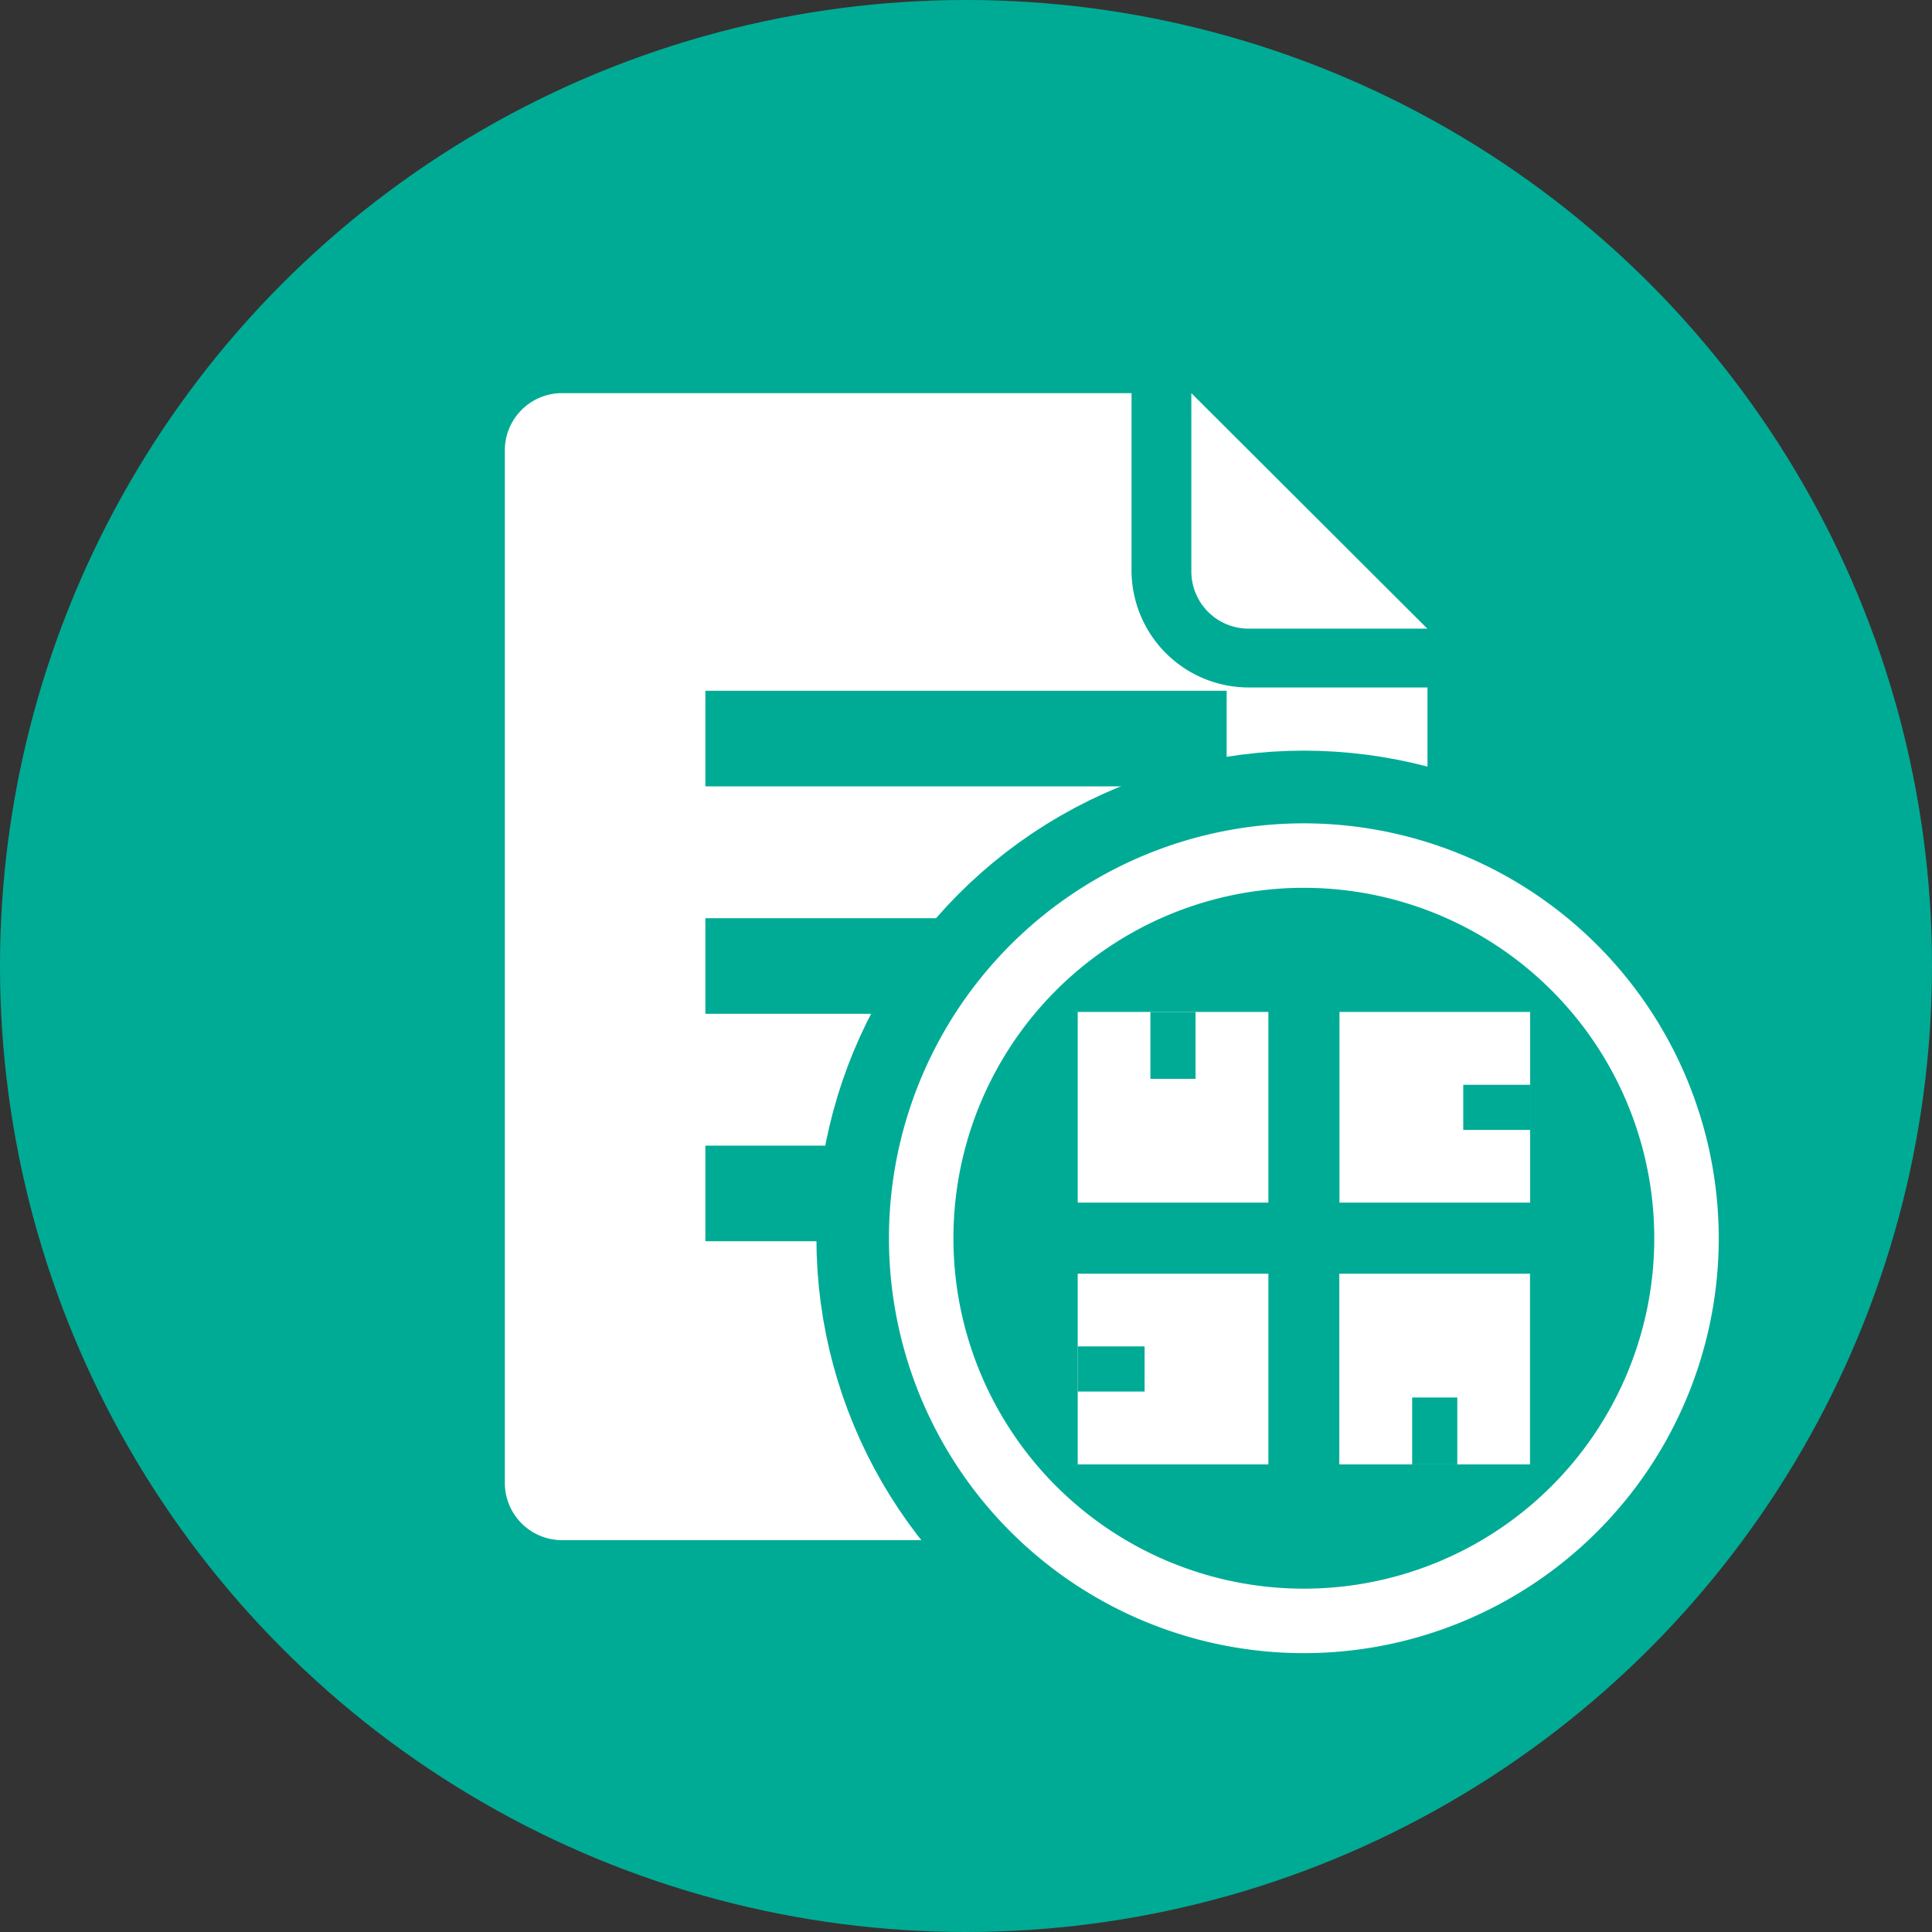 <svg xmlns="http://www.w3.org/2000/svg" viewBox="0 0 119.86 119.86"><rect x="0" y="0" width="119.86" height="119.86" fill="#333333" stroke="none"/><defs><style>.cls-1{fill:#00ab95;}.cls-2{fill:#fff;}.cls-3,.cls-4{fill:none;stroke:#00ab95;stroke-miterlimit:10;}.cls-3{stroke-width:5.93px;}.cls-4{stroke-width:17px;}</style></defs><g id="Layer_2" data-name="Layer 2"><g id="내용물"><circle class="cls-1" cx="59.93" cy="59.93" r="59.93"/><path class="cls-2" d="M73.91,24.39h-39A3.55,3.55,0,0,0,31.32,28v64a3.55,3.55,0,0,0,3.55,3.55H85a3.56,3.56,0,0,0,3.56-3.55V39Z"/><line class="cls-3" x1="43.76" y1="45.82" x2="76.1" y2="45.82"/><line class="cls-3" x1="43.76" y1="59.93" x2="76.1" y2="59.93"/><line class="cls-3" x1="43.76" y1="74.04" x2="76.1" y2="74.04"/><circle class="cls-1" cx="80.89" cy="76.81" r="21.74"/><circle class="cls-4" cx="80.89" cy="76.81" r="21.74"/><path class="cls-2" d="M80.89,55.08A21.74,21.74,0,1,1,59.15,76.81,21.73,21.73,0,0,1,80.89,55.08m0-4a25.74,25.74,0,1,0,25.74,25.73A25.76,25.76,0,0,0,80.89,51.08Z"/><rect class="cls-1" x="66.86" y="62.78" width="28.07" height="28.07"/><rect class="cls-2" x="66.86" y="62.78" width="11.83" height="11.83"/><rect class="cls-1" x="71.37" y="62.78" width="2.8" height="4.15"/><rect class="cls-2" x="83.1" y="62.78" width="11.83" height="11.83" transform="translate(157.71 -20.32) rotate(90)"/><rect class="cls-1" x="91.46" y="66.62" width="2.8" height="4.15" transform="translate(161.55 -24.16) rotate(90)"/><rect class="cls-2" x="66.86" y="79.02" width="11.83" height="11.83" transform="translate(-12.16 157.71) rotate(-90)"/><rect class="cls-1" x="67.53" y="82.86" width="2.8" height="4.15" transform="translate(-16 153.86) rotate(-90)"/><rect class="cls-2" x="83.1" y="79.02" width="11.83" height="11.83" transform="translate(178.02 169.87) rotate(180)"/><rect class="cls-1" x="87.61" y="86.7" width="2.8" height="4.15" transform="translate(178.02 177.55) rotate(180)"/><path class="cls-2" d="M77.46,40.89a5.42,5.42,0,0,1-5.41-5.41V19.92l21,21Z"/><path class="cls-1" d="M73.91,24.39,88.55,39H77.46a3.55,3.55,0,0,1-3.55-3.55V24.39m-3.71-9v20a7.27,7.27,0,0,0,7.26,7.26h20l-6.33-6.33L76.53,21.77,70.2,15.44Z"/></g></g></svg>